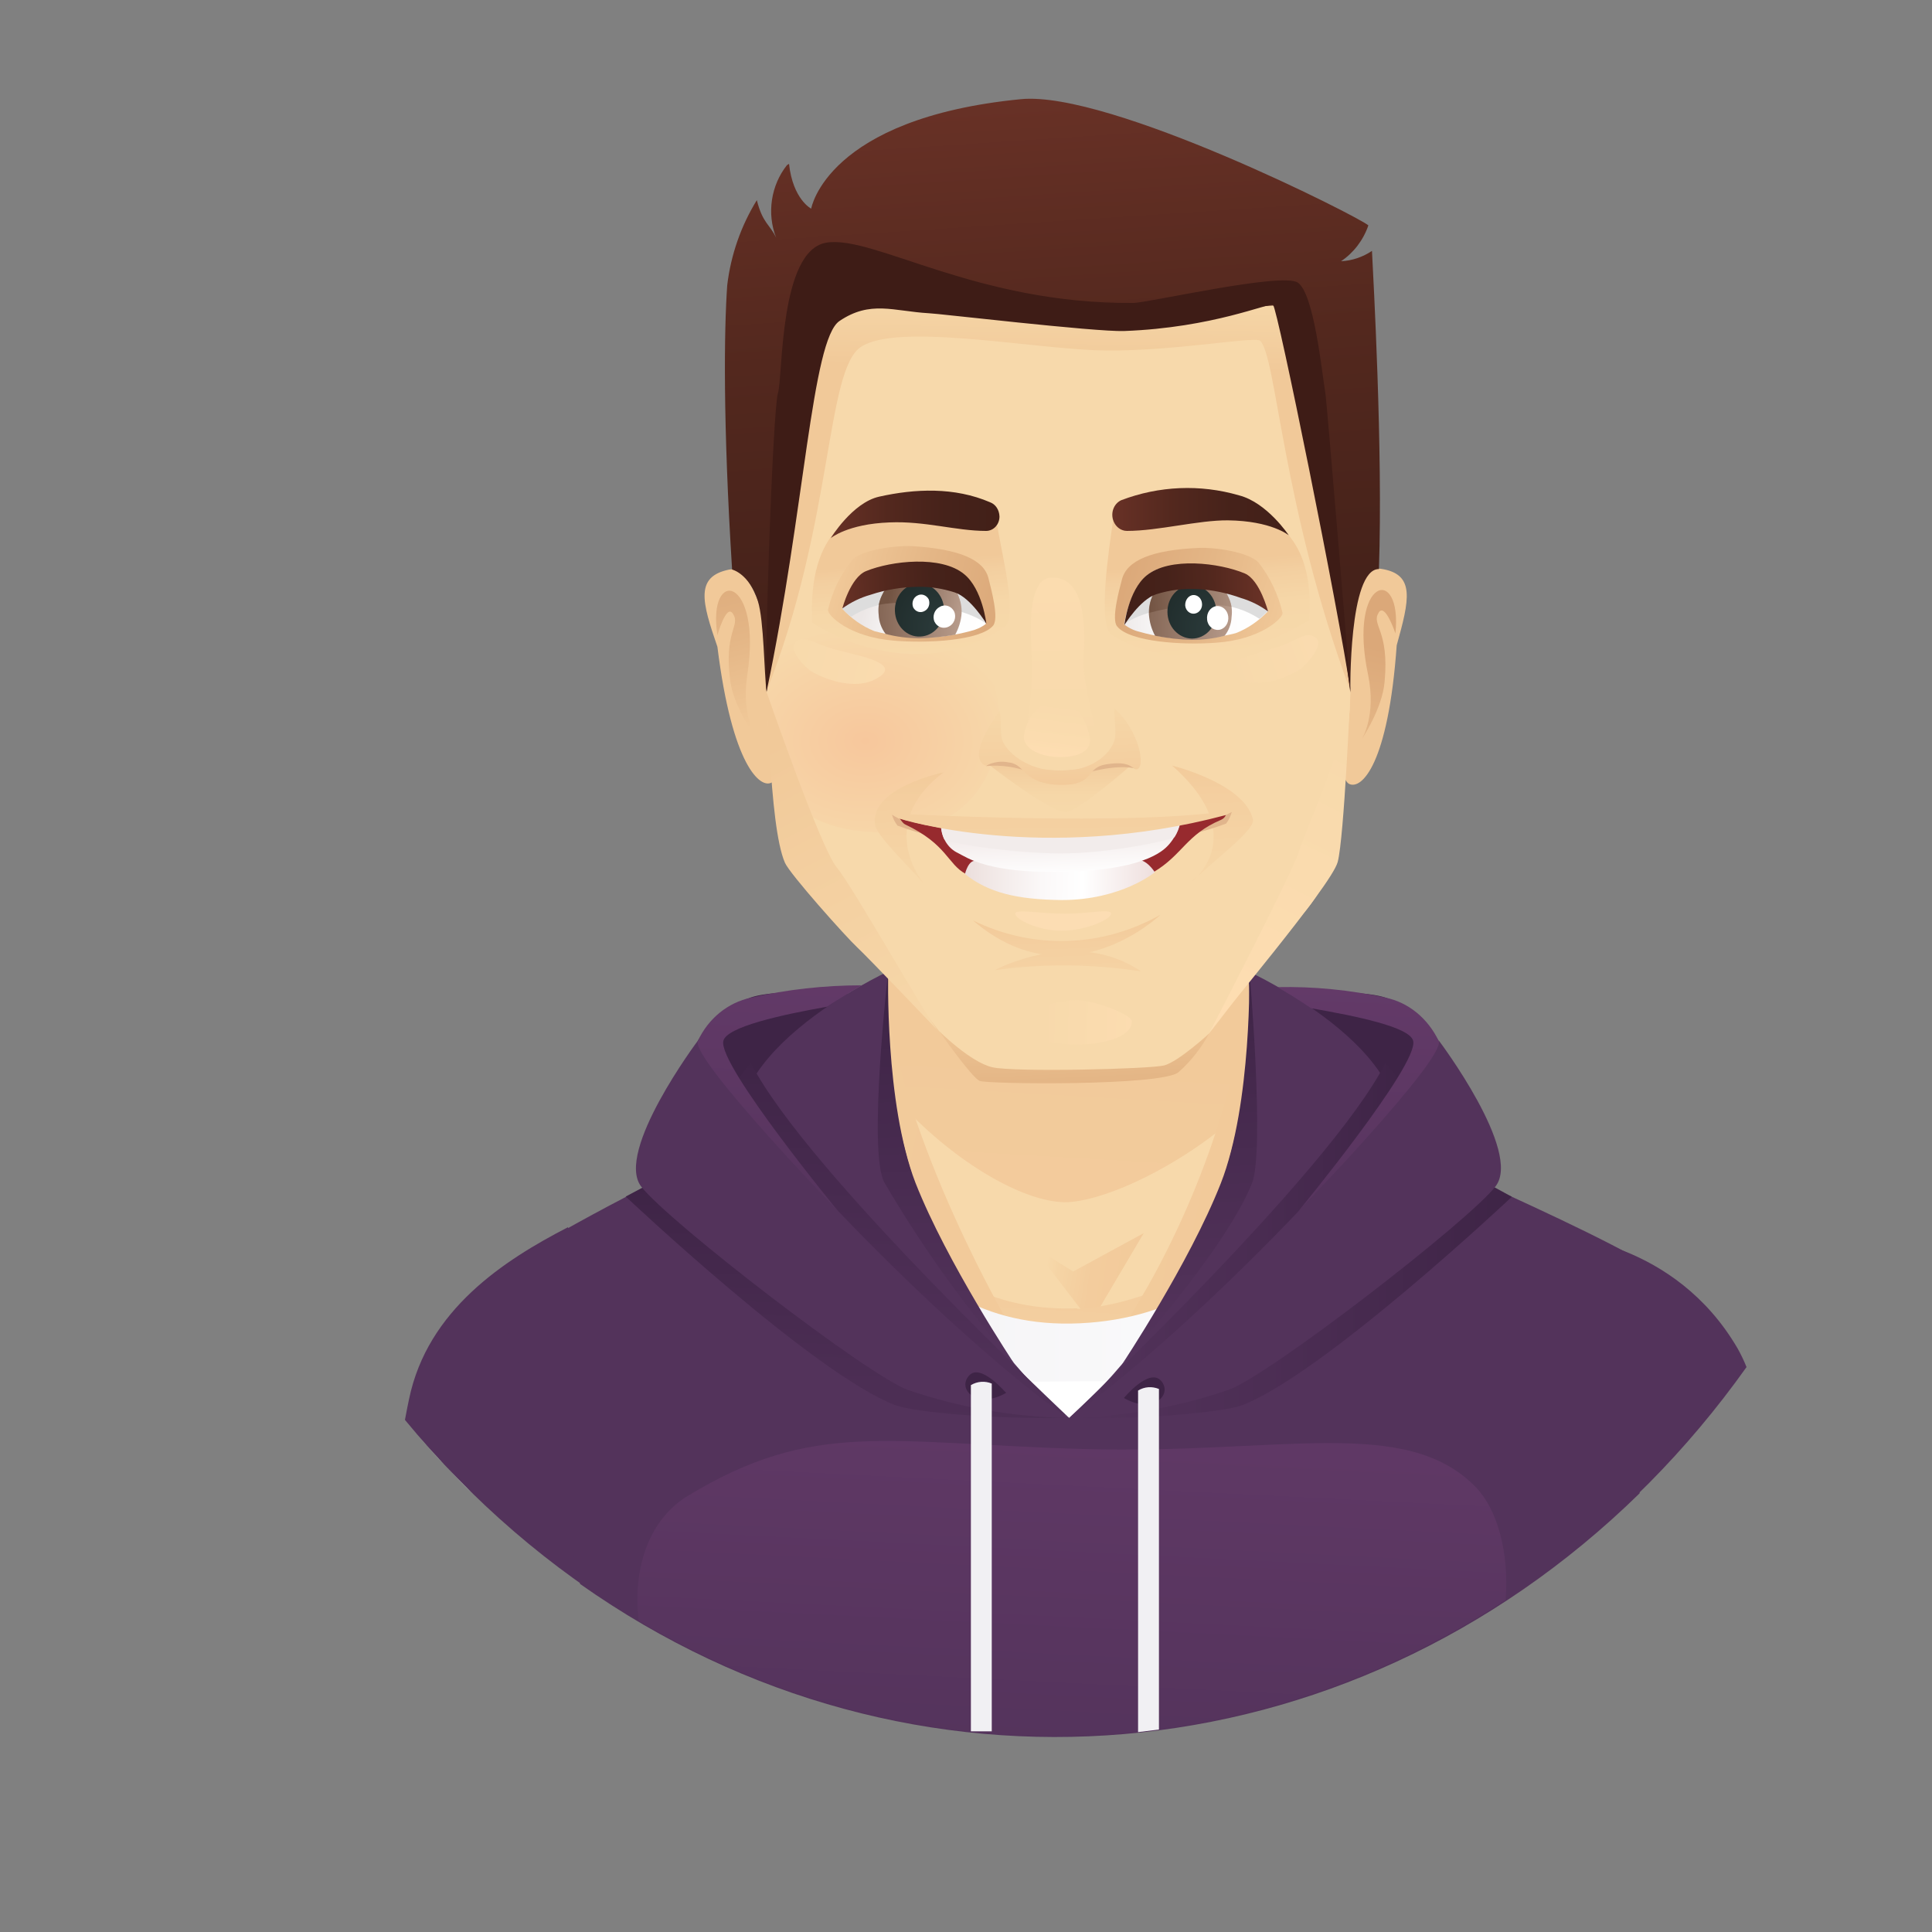 <?xml version="1.0" encoding="utf-8"?>
<!-- Generator: Adobe Illustrator 19.0.0, SVG Export Plug-In . SVG Version: 6.00 Build 0)  -->
<svg version="1.1" xmlns="http://www.w3.org/2000/svg" xmlns:xlink="http://www.w3.org/1999/xlink" x="0px" y="0px"
	 viewBox="0 0 75 75" style="enable-background:new 0 0 75 75;" xml:space="preserve">
<rect x="0" y="0" width="75" height="75" fill="#808080" stroke="none"/>
<style type="text/css">
	.st0{fill:#3E2446;}
	.st1{fill:#53335B;}
	.st2{fill:#F7D9AB;}
	.st3{fill:url(#XMLID_233_);}
	.st4{fill:url(#XMLID_234_);}
	.st5{fill:url(#XMLID_235_);}
	.st6{fill:url(#XMLID_236_);}
	.st7{fill:url(#XMLID_237_);}
	.st8{fill:url(#XMLID_238_);}
	.st9{fill:#FFFFFF;}
	.st10{fill:url(#XMLID_239_);}
	.st11{fill:url(#XMLID_240_);}
	.st12{fill:url(#XMLID_241_);}
	.st13{fill:url(#XMLID_242_);}
	.st14{fill:url(#XMLID_243_);}
	.st15{fill:url(#XMLID_244_);}
	.st16{fill:url(#XMLID_245_);}
	.st17{fill:url(#XMLID_246_);}
	.st18{fill:#F1F0F3;}
	.st19{fill:#F1C999;}
	.st20{fill:url(#XMLID_247_);}
	.st21{fill:url(#XMLID_248_);}
	.st22{fill:url(#XMLID_249_);}
	.st23{fill:url(#XMLID_250_);}
	.st24{fill:url(#XMLID_251_);}
	.st25{fill:url(#XMLID_252_);}
	.st26{fill:url(#XMLID_253_);}
	.st27{fill:url(#XMLID_254_);}
	.st28{fill:url(#XMLID_255_);}
	.st29{fill:url(#XMLID_256_);}
	.st30{fill:url(#XMLID_257_);}
	.st31{fill:url(#XMLID_258_);}
	.st32{fill:url(#XMLID_259_);}
	.st33{fill:url(#XMLID_260_);}
	.st34{fill:url(#XMLID_261_);}
	.st35{fill:#DDDDDD;}
	.st36{fill:url(#XMLID_262_);}
	.st37{fill:url(#XMLID_263_);}
	.st38{fill:url(#XMLID_264_);}
	.st39{fill:url(#XMLID_265_);}
	.st40{fill:url(#XMLID_266_);}
	.st41{fill:url(#XMLID_267_);}
	.st42{fill:url(#XMLID_268_);}
	.st43{fill:url(#XMLID_269_);}
	.st44{fill:url(#XMLID_270_);}
	.st45{fill:url(#XMLID_271_);}
	.st46{fill:url(#XMLID_272_);}
	.st47{fill:url(#XMLID_273_);}
	.st48{fill:url(#XMLID_274_);}
	.st49{fill:#3E1C16;}
	.st50{fill:url(#XMLID_275_);}
	.st51{fill:url(#XMLID_276_);}
	.st52{fill:#E1B58C;}
	.st53{fill:url(#XMLID_277_);}
	.st54{fill:url(#XMLID_278_);}
	.st55{fill:#972A2E;}
	.st56{fill:#FCDDB3;}
	.st57{fill:url(#XMLID_279_);}
	.st58{fill:url(#XMLID_280_);}
	.st59{fill:url(#XMLID_281_);}
	.st60{fill:#F2ECEB;}
	.st61{fill:url(#XMLID_282_);}
	.st62{fill:url(#XMLID_283_);}
	.st63{fill:url(#XMLID_284_);}
	.st64{fill:url(#XMLID_285_);}
	.st65{fill:url(#XMLID_286_);}
	.st66{fill:#DADDE4;}
	.st67{fill:url(#XMLID_287_);}
	.st68{fill:url(#XMLID_288_);}
	.st69{fill:url(#XMLID_289_);}
	.st70{fill:url(#XMLID_290_);}
	.st71{fill:url(#XMLID_291_);}
	.st72{fill:url(#XMLID_292_);}
	.st73{fill:url(#XMLID_293_);}
</style>
<g id="Layer_1">
</g>
<g id="Layer_2">
	<g id="XMLID_232_">
		<path id="XMLID_230_" class="st0" d="M29.15,38.72c-0.84,0.3-1.56,0.89-2.06,1.68l2.06,3.98l5.61-4L34.4,38.7
			C34.4,38.7,30.49,38.27,29.15,38.72z"/>
		<path id="XMLID_229_" class="st0" d="M53.79,38.73c-1.34-0.45-5.27,0-5.27,0l-0.35,1.68l5.62,4l2.06-4
			C55.34,39.62,54.62,39.03,53.79,38.73z"/>
		<path id="XMLID_228_" class="st1" d="M67.8,53.07c-0.1-0.25-0.22-0.5-0.35-0.73c-2.44-4.18-6.89-4.38-6.89-4.38l-0.94,13.36
			C62.75,59.08,65.51,56.29,67.8,53.07z"/>
		<path id="XMLID_227_" class="st1" d="M22.05,47.64c-2.48,1.28-5.45,3.2-6.17,6.67c-0.04,0.2-0.1,0.47-0.16,0.81
			c2.59,3.14,5.65,5.78,9.05,7.8v-0.07L22.05,47.64z"/>
		<path id="XMLID_226_" class="st2" d="M34.5,42.84c-0.76,1.15-4.69,2.39-4.69,2.39s6.22,7.17,12.74,7.27
			c6.52,0.1,10.24-8.11,10.24-8.11l-4.14-2.12C44.43,46.45,34.5,42.84,34.5,42.84z"/>
		<path id="XMLID_225_" class="st1" d="M63.64,57.94c0.35-4.31,0.67-8.6,0.67-8.6c-1.67-1.32-12.77-6.04-12.77-6.04
			s-1.77,7.8-9.67,8.28s-10.26-8.49-10.26-8.49c-3.61,1.46-7.13,3.18-10.54,5.14c-0.63,0.36-1.25,0.89-1.88,1.28
			c-0.28,0.17,1.95,5.86,3.33,11.98c12.86,9.08,29.74,7.63,41.13-3.52V57.94z"/>
		
			<linearGradient id="XMLID_233_" gradientUnits="userSpaceOnUse" x1="44.351" y1="34.255" x2="40.602" y2="34.792" gradientTransform="matrix(1 0 0 -1 0 84)">
			<stop  offset="0" style="stop-color:#F2CA9A"/>
			<stop  offset="0.53" style="stop-color:#F3CC9D"/>
			<stop  offset="0.87" style="stop-color:#F5D4A5"/>
			<stop  offset="1" style="stop-color:#F7D9AB"/>
		</linearGradient>
		<polygon id="XMLID_224_" class="st3" points="40.07,48.37 42.35,51.34 44.4,47.87 41.66,49.36 		"/>
		
			<linearGradient id="XMLID_234_" gradientUnits="userSpaceOnUse" x1="173.825" y1="4.602" x2="172.779" y2="-13.459" gradientTransform="matrix(1 0 0 -1 -131.41 44.79)">
			<stop  offset="0" style="stop-color:#F2CA9A"/>
			<stop  offset="0.53" style="stop-color:#F3CC9D"/>
			<stop  offset="0.87" style="stop-color:#F5D4A5"/>
			<stop  offset="1" style="stop-color:#F7D9AB"/>
		</linearGradient>
		<path id="XMLID_320_" class="st4" d="M48.66,39.27c-0.1-1.92-0.22-4.05-0.26-4.39c0,0-5.09,3.99-14,0.63c0,0,0,3.19,0.04,5.85
			c-0.03,0.6-0.07,0.88-0.11,1.23c-0.1,0.73-2.69,1.83-2.69,1.83s1.06,7.48,9.76,8.11s11.33-8.33,11.33-8.33s-3.11-1.44-3.49-1.76
			C49.02,42.26,48.8,40.72,48.66,39.27z M41.82,50.79c-6.44,0.23-8.09-5.45-8.09-5.45c0.37-0.3,0.75-0.58,1.15-0.83
			c0.26-0.14,0.42-0.66,0.52-1.21c2.19,2.19,4.73,3.5,6.18,3.36c1.61-0.16,4.09-1.42,5.92-2.91l2.22,1.86
			c-1.86,4.22-6.46,5.15-7.9,5.2V50.79z"/>
		
			<linearGradient id="XMLID_235_" gradientUnits="userSpaceOnUse" x1="172.649" y1="-24.358" x2="174.174" y2="6.211" gradientTransform="matrix(1 0 0 -1 -131.41 44.79)">
			<stop  offset="0" style="stop-color:#53335B"/>
			<stop  offset="1" style="stop-color:#6F3F72"/>
		</linearGradient>
		<path id="XMLID_221_" class="st5" d="M57.3,57.74c-2.74-2.82-7.63-1.27-15.25-1.49c-7.63-0.22-10.46-1.15-15.35,1.82
			c-1.47,0.89-2.15,2.74-1.91,4.85c10.56,6.23,23.37,5.92,33.66-0.81C58.59,60.22,58.11,58.59,57.3,57.74z"/>
		
			<linearGradient id="XMLID_236_" gradientUnits="userSpaceOnUse" x1="163.609" y1="3.017" x2="179.746" y2="-0.485" gradientTransform="matrix(1 0 0 -1 -131.41 44.79)">
			<stop  offset="0" style="stop-color:#F7D9AB"/>
			<stop  offset="0.13" style="stop-color:#F5D4A5"/>
			<stop  offset="0.47" style="stop-color:#F3CC9D"/>
			<stop  offset="1" style="stop-color:#F2CA9A"/>
		</linearGradient>
		<path id="XMLID_220_" class="st6" d="M43.63,51.45l1.42-0.36c0,0,3.13-5.24,3.47-5.73c0.34-0.49,0-7.26,0-7.26
			C47.6,45.77,43.63,51.45,43.63,51.45z"/>
		
			<linearGradient id="XMLID_237_" gradientUnits="userSpaceOnUse" x1="137.178" y1="6.522" x2="171.365" y2="-0.9" gradientTransform="matrix(1 0 0 -1 -131.41 44.79)">
			<stop  offset="0" style="stop-color:#F7D9AB"/>
			<stop  offset="0.13" style="stop-color:#F5D4A5"/>
			<stop  offset="0.47" style="stop-color:#F3CC9D"/>
			<stop  offset="1" style="stop-color:#F2CA9A"/>
		</linearGradient>
		<path id="XMLID_219_" class="st7" d="M34.36,45.81c0.35,0.49,3.11,5.23,3.11,5.23l1.73,0.42c0,0-4.16-7.07-4.83-12.91
			C34.36,38.55,34.02,45.32,34.36,45.81z"/>
		
			<linearGradient id="XMLID_238_" gradientUnits="userSpaceOnUse" x1="161.514" y1="-4.076" x2="185.196" y2="-4.076" gradientTransform="matrix(1 0 0 -1 -131.41 44.79)">
			<stop  offset="0" style="stop-color:#F1F0F3"/>
			<stop  offset="1" style="stop-color:#FFFFFF"/>
		</linearGradient>
		<path id="XMLID_218_" class="st8" d="M41.92,51.37c-7.66,0.36-9.3-7.45-9.3-7.45l-2.52,0.93c0,0,1.53,8.7,10.91,9.32
			s12.78-9.65,12.78-9.65l-2.46-0.99C51.33,43.53,49.67,51.01,41.92,51.37z"/>
		<polygon id="XMLID_217_" class="st9" points="41.51,55.04 45.44,53.6 39.2,53.64 		"/>
		<path id="XMLID_216_" class="st1" d="M48.46,37.71c0.44,6.66-2.16,13.14-6.95,17.33c0,0,10.29-6.03,12.38-9.96
			C55.99,41.15,48.46,37.71,48.46,37.71z"/>
		
			<linearGradient id="XMLID_239_" gradientUnits="userSpaceOnUse" x1="172.918" y1="-5.707" x2="190.097" y2="-5.707" gradientTransform="matrix(1 0 0 -1 -131.41 44.79)">
			<stop  offset="0" style="stop-color:#53335B"/>
			<stop  offset="0.51" style="stop-color:#4B2D53"/>
			<stop  offset="1" style="stop-color:#3E2446"/>
		</linearGradient>
		<path id="XMLID_215_" class="st10" d="M41.51,55.04c2.8,0.08,5.96-0.22,6.68-0.48c3.15-1.18,10.5-8.1,10.5-8.1l-0.93-0.51
			L41.51,55.04z"/>
		
			<linearGradient id="XMLID_240_" gradientUnits="userSpaceOnUse" x1="172.918" y1="-3.366" x2="185.948" y2="-3.366" gradientTransform="matrix(1 0 0 -1 -131.41 44.79)">
			<stop  offset="0" style="stop-color:#53335B"/>
			<stop  offset="0.51" style="stop-color:#4B2D53"/>
			<stop  offset="1" style="stop-color:#3E2446"/>
		</linearGradient>
		<path id="XMLID_214_" class="st11" d="M41.51,55.04c4.02-2.3,13.29-12.25,13.02-12.75c-0.21-0.37-0.46-0.71-0.75-1.02
			C51.59,45.56,41.51,55.04,41.51,55.04z"/>
		<path id="XMLID_213_" class="st1" d="M41.51,55.04c2.1-0.04,4.18-0.4,6.19-1.09c1.57-0.56,9.32-6.55,10.36-7.9
			c1.04-1.35-2.2-5.65-2.2-5.65C53.3,44.52,45.73,52.08,41.51,55.04z"/>
		
			<linearGradient id="XMLID_241_" gradientUnits="userSpaceOnUse" x1="183.778" y1="-5.21" x2="184.454" y2="15.228" gradientTransform="matrix(1 0 0 -1 -131.41 44.79)">
			<stop  offset="0" style="stop-color:#53335B"/>
			<stop  offset="1" style="stop-color:#6F3F72"/>
		</linearGradient>
		<path id="XMLID_212_" class="st12" d="M53.79,38.73c-1.38-0.3-2.79-0.44-4.2-0.41c0.32,0.18,0.77,0.46,1.31,0.82
			c1.77,0.31,3.84,0.73,3.96,1.27c0.22,0.93-4.49,6.65-4.49,6.65s5.75-5.96,5.48-6.65C55.43,39.53,54.67,38.91,53.79,38.73z"/>
		
			<linearGradient id="XMLID_242_" gradientUnits="userSpaceOnUse" x1="176.961" y1="7.266" x2="177.865" y2="-7.091" gradientTransform="matrix(1 0 0 -1 -131.41 44.79)">
			<stop  offset="0" style="stop-color:#3E2446"/>
			<stop  offset="1" style="stop-color:#53335B"/>
		</linearGradient>
		<path id="XMLID_211_" class="st13" d="M47.39,45.94c-1.22,3.1-3.83,7.02-3.83,7.02s3.97-4.37,5.04-7.02
			c0.51-1.27-0.1-8.29-0.1-8.29S48.61,42.84,47.39,45.94z"/>
		<path id="XMLID_210_" class="st1" d="M34.48,37.71c0,0-7.5,3.46-5.42,7.37s12.38,9.95,12.38,9.95
			C36.65,50.85,34.05,44.37,34.48,37.71z"/>
		
			<linearGradient id="XMLID_243_" gradientUnits="userSpaceOnUse" x1="164.344" y1="-1.32" x2="164.121" y2="-15.307" gradientTransform="matrix(1 0 0 -1 -131.41 44.79)">
			<stop  offset="0" style="stop-color:#3E2446"/>
			<stop  offset="0.49" style="stop-color:#4B2D53"/>
			<stop  offset="1" style="stop-color:#53335B"/>
		</linearGradient>
		<path id="XMLID_209_" class="st14" d="M24.29,46.45c0,0,7.32,6.91,10.47,8.1c0.71,0.27,3.89,0.56,6.68,0.48l-16.21-9.08
			L24.29,46.45z"/>
		
			<linearGradient id="XMLID_244_" gradientUnits="userSpaceOnUse" x1="166.524" y1="4.123" x2="166.196" y2="-12.128" gradientTransform="matrix(1 0 0 -1 -131.41 44.79)">
			<stop  offset="0" style="stop-color:#3E2446"/>
			<stop  offset="0.49" style="stop-color:#4B2D53"/>
			<stop  offset="1" style="stop-color:#53335B"/>
		</linearGradient>
		<path id="XMLID_208_" class="st15" d="M29.15,41.27c-0.28,0.31-0.53,0.65-0.74,1.02c-0.27,0.5,9.08,10.46,13.09,12.75
			C41.51,55.04,31.35,45.56,29.15,41.27z"/>
		<path id="XMLID_207_" class="st1" d="M27.09,40.4c0,0-3.23,4.31-2.2,5.66c1.04,1.35,8.79,7.33,10.36,7.9
			c2,0.68,4.09,1.05,6.19,1.08C37.21,52.06,29.64,44.51,27.09,40.4z"/>
		
			<linearGradient id="XMLID_245_" gradientUnits="userSpaceOnUse" x1="161.35" y1="-4.416" x2="162.025" y2="16.016" gradientTransform="matrix(1 0 0 -1 -131.41 44.79)">
			<stop  offset="0" style="stop-color:#53335B"/>
			<stop  offset="1" style="stop-color:#6F3F72"/>
		</linearGradient>
		<path id="XMLID_206_" class="st16" d="M32.11,39.08c0.27-0.18,1.08-0.68,1.34-0.83c-1.45,0-2.89,0.16-4.3,0.48
			c-0.89,0.19-1.65,0.8-2.06,1.68c-0.27,0.69,5.48,6.65,5.48,6.65s-4.71-5.72-4.49-6.65C28.2,39.86,30.36,39.39,32.11,39.08z"/>
		
			<linearGradient id="XMLID_246_" gradientUnits="userSpaceOnUse" x1="167.491" y1="6.539" x2="168.392" y2="-7.727" gradientTransform="matrix(1 0 0 -1 -131.41 44.79)">
			<stop  offset="0" style="stop-color:#3E2446"/>
			<stop  offset="1" style="stop-color:#53335B"/>
		</linearGradient>
		<path id="XMLID_205_" class="st17" d="M34.48,37.71c0,0-0.81,7.06-0.14,8.21c1.47,2.51,3.16,4.86,5.04,7.03
			c0,0-2.62-3.93-3.84-7.03C34.34,42.82,34.48,37.71,34.48,37.71z"/>
		<path id="XMLID_204_" class="st0" d="M43.63,54.27c1.13,0.65,1.9-0.13,1.45-0.66C44.62,53.07,43.63,54.27,43.63,54.27z"/>
		<path id="XMLID_203_" class="st0" d="M37.61,53.41c-0.46,0.53,0.32,1.31,1.45,0.66C39.05,54.08,38.06,52.88,37.61,53.41z"/>
		<path id="XMLID_202_" class="st18" d="M44.18,53.98v13.26l0.81-0.1V53.92C44.72,53.81,44.43,53.83,44.18,53.98z"/>
		<path id="XMLID_201_" class="st18" d="M37.69,53.77v13.44h0.81v-13.5C38.24,53.6,37.94,53.62,37.69,53.77z"/>
		<path id="XMLID_200_" class="st19" d="M28.31,22.11c-1.34,0.27-1.06,1.26-0.46,3c0.57,4.61,1.67,5.54,2.12,5.26
			C30.83,29.86,29.93,21.79,28.31,22.11z"/>
		
			<linearGradient id="XMLID_247_" gradientUnits="userSpaceOnUse" x1="202.2" y1="-519.433" x2="204.501" y2="-525.015" gradientTransform="matrix(0.98 0.18 0.14 -1.13 -97.61 -601.85)">
			<stop  offset="0" style="stop-color:#DBA879"/>
			<stop  offset="0.49" style="stop-color:#E4B686"/>
			<stop  offset="1" style="stop-color:#F1C999"/>
		</linearGradient>
		<path id="XMLID_199_" class="st20" d="M29.39,28.69c0,0-0.63-0.86-0.38-2.49c0.59-3.84-1.57-4.22-1.16-1.54
			c0,0,0.34-1.23,0.6-0.84c0.32,0.48-0.38,0.69-0.09,2.69C28.53,27.55,29.39,28.69,29.39,28.69z"/>
		<path id="XMLID_198_" class="st19" d="M53.6,22.08c1.36,0.2,1.11,1.21,0.62,2.97c-0.33,4.64-1.37,5.62-1.85,5.38
			C51.49,29.94,51.96,21.83,53.6,22.08z"/>
		
			<linearGradient id="XMLID_248_" gradientUnits="userSpaceOnUse" x1="-395.031" y1="-624.149" x2="-392.726" y2="-629.741" gradientTransform="matrix(-0.97 0.23 -0.21 -1.13 -460.81 -589.31)">
			<stop  offset="0" style="stop-color:#DBA879"/>
			<stop  offset="0.49" style="stop-color:#E4B686"/>
			<stop  offset="1" style="stop-color:#F1C999"/>
		</linearGradient>
		<path id="XMLID_197_" class="st21" d="M52.86,28.7c0,0,0.58-0.89,0.25-2.5c-0.8-3.79,1.34-4.29,1.06-1.61c0,0-0.4-1.21-0.65-0.81
			c-0.3,0.49,0.42,0.66,0.23,2.69C53.66,27.52,52.86,28.7,52.86,28.7z"/>
		<path id="XMLID_196_" class="st2" d="M52.54,21.85c0.4-10.87-3.13-11.28-4.01-12.39c-1.77-2.25-4.12-4.29-8.9-4.17
			c0,0-6.23,0.24-7.78,3.94c-1.67,3.96-2.31,9.38-2.19,14.49c0.15,6.19,0.45,7.84,0.94,9.14c0.36,0.96,0.96,1.79,1.73,2.41
			c1.77,1.54,3.92,4.55,5.33,6.29c0.49,0.6,7.27,0.4,8.08-0.2c1.3-0.98,2.89-3.78,4.84-5.89c0.86-0.93,1.42-2.45,1.42-3.21
			c0-0.87,0.39-4.22,0.4-4.86C52.49,23.9,52.43,24.87,52.54,21.85z"/>
		
			<radialGradient id="XMLID_249_" cx="414.241" cy="94.032" r="5.686" gradientTransform="matrix(1 0 0 -1.085 -131.41 42.269)" gradientUnits="userSpaceOnUse">
			<stop  offset="0" style="stop-color:#F7C79C"/>
			<stop  offset="1" style="stop-color:#F7D9AB"/>
		</radialGradient>
		<path id="XMLID_195_" class="st22" d="M47.68,32.13c1.97,0.15,4.26,0.36,4.67-4.07c0.24-2.53-0.11-4.34-1.08-4.54
			c-2.07-0.42-5.03,0.56-6.27,1.26C42.4,26.26,44.19,31.87,47.68,32.13z"/>
		
			<linearGradient id="XMLID_250_" gradientUnits="userSpaceOnUse" x1="177.727" y1="4.983" x2="171.761" y2="5.142" gradientTransform="matrix(1 0 0 -1 -131.41 44.79)">
			<stop  offset="0" style="stop-color:#FFDEB3"/>
			<stop  offset="1" style="stop-color:#F7D9AB"/>
		</linearGradient>
		<path id="XMLID_194_" class="st23" d="M41.77,38.82c-0.68,0-2.4,0.51-2.35,0.77c0.15,0.82,1.74,0.96,2.42,0.96
			c0.68,0,2.07-0.19,2.1-0.89C43.96,39.39,42.46,38.82,41.77,38.82z"/>
		
			<radialGradient id="XMLID_251_" cx="207.064" cy="401.694" r="5.944" gradientTransform="matrix(1 -0.065 -0.09 -0.749 -137.32 343.092)" gradientUnits="userSpaceOnUse">
			<stop  offset="0" style="stop-color:#F7C79C"/>
			<stop  offset="1" style="stop-color:#F7D9AB"/>
		</radialGradient>
		<path id="XMLID_193_" class="st24" d="M36.78,24.57c-0.56-0.22-4.85-1.28-6.13-0.88c-0.73,0.23-0.99,2.13-0.86,3.82
			c0.02,0.85,0.11,1.69,0.28,2.52c0.82,2.5,4.47,2.6,6.29,1.9C39.45,30.73,39.63,25.7,36.78,24.57z"/>
		
			<linearGradient id="XMLID_252_" gradientUnits="userSpaceOnUse" x1="182.564" y1="19.61" x2="179.12" y2="18.425" gradientTransform="matrix(1 0 0 -1 -131.41 44.79)">
			<stop  offset="0" style="stop-color:#FADBAF"/>
			<stop  offset="1" style="stop-color:#F7D9AB"/>
		</linearGradient>
		<path id="XMLID_192_" class="st25" d="M51.04,24.73c-0.35-0.22-0.62,0.1-1.36,0.36c-0.74,0.26-2.7,0.66-1.77,1.21
			c1.03,0.61,2.48-0.23,2.64-0.38C50.71,25.77,51.48,25,51.04,24.73z"/>
		
			<linearGradient id="XMLID_253_" gradientUnits="userSpaceOnUse" x1="165.937" y1="18.508" x2="160.849" y2="19.749" gradientTransform="matrix(1 0 0 -1 -131.41 44.79)">
			<stop  offset="0" style="stop-color:#FADBAF"/>
			<stop  offset="1" style="stop-color:#F7D9AB"/>
		</linearGradient>
		<path id="XMLID_191_" class="st26" d="M32.3,25.18c-0.75-0.22-1.03-0.52-1.37-0.28c-0.42,0.29,0.35,1.02,0.55,1.15
			c0.19,0.13,1.66,0.9,2.65,0.23C35.03,25.7,33.03,25.4,32.3,25.18z"/>
		
			<linearGradient id="XMLID_254_" gradientUnits="userSpaceOnUse" x1="173.303" y1="0.212" x2="173.056" y2="5.7" gradientTransform="matrix(1 0 0 -1 -131.41 44.79)">
			<stop  offset="0" style="stop-color:#DBA879"/>
			<stop  offset="0.49" style="stop-color:#E4B686"/>
			<stop  offset="1" style="stop-color:#F1C999"/>
		</linearGradient>
		<path id="XMLID_190_" class="st27" d="M38.52,41.43c-0.86-0.2-2.07-1.41-2.07-1.41s1.27,1.81,1.58,1.94s7.03,0.2,7.71-0.33
			c0.48-0.42,0.88-0.93,1.2-1.51c0,0-1.2,1.1-1.75,1.24S39.39,41.63,38.52,41.43z"/>
		
			<linearGradient id="XMLID_255_" gradientUnits="userSpaceOnUse" x1="167.552" y1="3.084" x2="160.93" y2="15.761" gradientTransform="matrix(1 0 0 -1 -131.41 44.79)">
			<stop  offset="0" style="stop-color:#F7D9AB"/>
			<stop  offset="1" style="stop-color:#F1C999"/>
		</linearGradient>
		<path id="XMLID_189_" class="st28" d="M32.48,33.67c-0.62-0.73-2.72-6.8-2.72-6.8c-0.02,0.63,0.07,1.59,0.12,2.4
			c0.11,1.79,0.27,3.48,0.59,4.22c0.19,0.44,2.37,2.88,2.8,3.28s3.15,3.25,3.15,3.25C36.06,39.66,33.1,34.4,32.48,33.67z"/>
		
			<linearGradient id="XMLID_256_" gradientUnits="userSpaceOnUse" x1="178.083" y1="3.294" x2="184.167" y2="15.807" gradientTransform="matrix(1 0 0 -1 -131.41 44.79)">
			<stop  offset="0" style="stop-color:#FFDEB3"/>
			<stop  offset="1" style="stop-color:#F7D9AB"/>
		</linearGradient>
		<path id="XMLID_188_" class="st29" d="M46.93,40.13c0.25-0.47,4.75-5.73,5-6.67s0.49-6.59,0.49-6.59c-0.22,2.16-1.82,5.53-2,6.2
			C50.24,33.74,46.93,40.13,46.93,40.13z"/>
		
			<linearGradient id="XMLID_257_" gradientUnits="userSpaceOnUse" x1="178.462" y1="19.154" x2="178.136" y2="22.983" gradientTransform="matrix(1 0 0 -1 -131.41 44.79)">
			<stop  offset="0" style="stop-color:#F7D9AB"/>
			<stop  offset="0.52" style="stop-color:#F6D7A8"/>
			<stop  offset="0.85" style="stop-color:#F3CFA0"/>
			<stop  offset="1" style="stop-color:#F1C999"/>
		</linearGradient>
		<path id="XMLID_187_" class="st30" d="M43.21,20.21c-0.15,1.01-0.62,4.09-0.05,4.44c3.57,2.17,7.66-0.58,7.66-0.58
			C51.33,17.23,43.21,20.21,43.21,20.21z"/>
		
			<linearGradient id="XMLID_258_" gradientUnits="userSpaceOnUse" x1="166.929" y1="19.183" x2="166.607" y2="22.978" gradientTransform="matrix(1 0 0 -1 -131.41 44.79)">
			<stop  offset="0" style="stop-color:#F7D9AB"/>
			<stop  offset="0.52" style="stop-color:#F6D7A8"/>
			<stop  offset="0.85" style="stop-color:#F3CFA0"/>
			<stop  offset="1" style="stop-color:#F1C999"/>
		</linearGradient>
		<path id="XMLID_186_" class="st31" d="M31.53,24.17c0,0,3.79,2.62,7.45,0.19c0.56-0.38-0.11-2.92-0.26-3.93
			C38.72,20.43,31.17,16.96,31.53,24.17z"/>
		
			<linearGradient id="XMLID_259_" gradientUnits="userSpaceOnUse" x1="172.63" y1="35.248" x2="172.553" y2="30.52" gradientTransform="matrix(1 0 0 -1 -131.41 44.79)">
			<stop  offset="0" style="stop-color:#F7D9AB"/>
			<stop  offset="0.48" style="stop-color:#F5D5A6"/>
			<stop  offset="1" style="stop-color:#F1C999"/>
		</linearGradient>
		<path id="XMLID_185_" class="st32" d="M49,10.7c-0.26-0.08-0.55-0.15-0.86-0.23c-2.3-0.54-5.91-2.38-9.2-2.37
			c-1.79,0.03-3.58,0.31-5.31,0.83c-0.56,0.14-1.1,0.38-1.6,0.71c-1.25,0.92-1.97,2.66-2.39,6.81c-0.13,1.34,0.11,10.3,0.11,10.4
			c2.62-6.57,2.29-12.49,3.68-13.39c1.39-0.9,6.2,0,8.97,0.13c2.77,0.13,6.31-0.56,6.52-0.36c0.64,0.63,0.84,6.4,3.49,13.56
			c0,0-0.04-10.03-0.24-12.37C51.92,11.35,51.18,11.35,49,10.7z"/>
		
			<linearGradient id="XMLID_260_" gradientUnits="userSpaceOnUse" x1="174.909" y1="22.431" x2="181.338" y2="20.622" gradientTransform="matrix(1 0 0 -1 -131.41 44.79)">
			<stop  offset="0" style="stop-color:#DBA879"/>
			<stop  offset="0.49" style="stop-color:#E4B686"/>
			<stop  offset="1" style="stop-color:#F1C999"/>
		</linearGradient>
		<path id="XMLID_184_" class="st33" d="M46.54,21.27c-1.82,0.08-2.81,0.48-2.99,1.24c-0.1,0.38-0.42,1.54-0.18,1.81
			c0.49,0.6,2.54,0.73,3.84,0.63c1.73-0.12,2.58-0.94,2.58-1.15c-0.17-0.73-0.49-1.4-0.94-1.97C48.44,21.42,47.14,21.24,46.54,21.27
			z"/>
		
			<linearGradient id="XMLID_261_" gradientUnits="userSpaceOnUse" x1="180.829" y1="21.557" x2="174.56" y2="21.239" gradientTransform="matrix(1 0 0 -1 -131.41 44.79)">
			<stop  offset="0" style="stop-color:#FFFFFF"/>
			<stop  offset="0.46" style="stop-color:#FDFCFC"/>
			<stop  offset="0.76" style="stop-color:#F6F4F4"/>
			<stop  offset="1" style="stop-color:#ECE7E6"/>
		</linearGradient>
		<path id="XMLID_183_" class="st34" d="M45.26,22.03c-1.34,0.1-1.62,2.21-1.62,2.21c0.18,0.14,0.39,0.24,0.61,0.29
			c1.22,0.35,2.5,0.36,3.72,0.05c0.47-0.18,0.9-0.48,1.26-0.86C48.12,22.31,48.48,21.78,45.26,22.03z"/>
		<path id="XMLID_182_" class="st35" d="M47.65,22.24c-1.04,0.11-2.9-0.11-4.01,2c0,0,0.82-0.77,3.56-0.77
			c0.6,0.03,1.18,0.22,1.69,0.55c0.12-0.09,0.23-0.2,0.34-0.31C49.22,23.71,48.68,22.13,47.65,22.24z"/>
		
			<linearGradient id="XMLID_262_" gradientUnits="userSpaceOnUse" x1="179.366" y1="21.096" x2="174.642" y2="21.266" gradientTransform="matrix(1 0 0 -1 -131.41 44.79)">
			<stop  offset="0" style="stop-color:#B89C8C"/>
			<stop  offset="1" style="stop-color:#725342"/>
		</linearGradient>
		<path id="XMLID_181_" class="st36" d="M46.27,22.43c-0.88-0.05-1.71,0.41-1.67,1.41c0.02,0.3,0.1,0.58,0.24,0.84
			c0.47,0.09,0.94,0.15,1.42,0.16c0.43,0,0.86-0.05,1.28-0.16c0.16-0.2,0.26-0.46,0.27-0.73C47.93,22.99,47.16,22.49,46.27,22.43z"
			/>
		
			<linearGradient id="XMLID_263_" gradientUnits="userSpaceOnUse" x1="180.03" y1="21.956" x2="175.942" y2="21.612" gradientTransform="matrix(1 0 0 -1 -131.41 44.79)">
			<stop  offset="0" style="stop-color:#B89C8C"/>
			<stop  offset="1" style="stop-color:#725342"/>
		</linearGradient>
		<path id="XMLID_180_" class="st37" d="M46.59,22.37c-1.11,0-1.98,0.25-1.97,1.42c0,0,1.82-0.53,3.18-0.23
			C47.81,23.56,47.6,22.38,46.59,22.37z"/>
		
			<radialGradient id="XMLID_264_" cx="178.519" cy="16.482" r="2.802" gradientTransform="matrix(1 0 0 -1.085 -131.41 42.269)" gradientUnits="userSpaceOnUse">
			<stop  offset="0" style="stop-color:#2B3B3B"/>
			<stop  offset="1" style="stop-color:#1D2827"/>
		</radialGradient>
		<path id="XMLID_179_" class="st38" d="M46.27,22.72c-0.53,0-0.95,0.46-0.95,1.03c0,0.57,0.42,1.03,0.95,1.04
			c0.52,0,0.94-0.44,0.95-1C47.23,23.2,46.81,22.73,46.27,22.72C46.27,22.72,46.27,22.72,46.27,22.72z"/>
		
			<linearGradient id="XMLID_265_" gradientUnits="userSpaceOnUse" x1="174.949" y1="21.663" x2="180.375" y2="21.921" gradientTransform="matrix(1 0 0 -1 -131.41 44.79)">
			<stop  offset="0" style="stop-color:#422018"/>
			<stop  offset="0.32" style="stop-color:#46221A"/>
			<stop  offset="0.66" style="stop-color:#53281E"/>
			<stop  offset="1" style="stop-color:#683126"/>
		</linearGradient>
		<path id="XMLID_178_" class="st39" d="M48.32,22.26c-0.98-0.41-2.92-0.65-3.81,0.08c-0.71,0.58-0.86,1.92-0.86,1.92
			s0.61-0.99,1.23-1.19c0.53-0.17,1.08-0.23,1.62-0.2c0.57,0.03,1.14,0.15,1.69,0.35c0.37,0.11,0.73,0.29,1.04,0.52
			C49.22,23.74,48.92,22.52,48.32,22.26z"/>
		<path id="XMLID_177_" class="st9" d="M47.21,23.53c-0.23,0.04-0.38,0.27-0.35,0.52c0.02,0.25,0.23,0.43,0.46,0.4c0,0,0,0,0.01,0
			c0.23-0.04,0.38-0.27,0.35-0.52C47.65,23.68,47.45,23.5,47.21,23.53C47.22,23.53,47.21,23.53,47.21,23.53z"/>
		<path id="XMLID_176_" class="st9" d="M46.3,23.1c-0.18,0.03-0.3,0.21-0.29,0.41c0.02,0.2,0.19,0.34,0.37,0.31
			c0.18-0.03,0.31-0.21,0.28-0.41C46.64,23.22,46.48,23.08,46.3,23.1z"/>
		
			<linearGradient id="XMLID_266_" gradientUnits="userSpaceOnUse" x1="163.855" y1="22.549" x2="170.305" y2="20.733" gradientTransform="matrix(1 0 0 -1 -131.41 44.79)">
			<stop  offset="0" style="stop-color:#F1C999"/>
			<stop  offset="0.51" style="stop-color:#E4B686"/>
			<stop  offset="1" style="stop-color:#DBA879"/>
		</linearGradient>
		<path id="XMLID_175_" class="st40" d="M35.4,21.2c-0.6-0.03-1.9,0.13-2.3,0.52c-0.46,0.56-0.79,1.23-0.96,1.96
			c0,0.22,0.83,1.05,2.56,1.19c1.3,0.11,3.35,0,3.85-0.58c0.24-0.28-0.07-1.41-0.17-1.81C38.22,21.72,37.22,21.31,35.4,21.2z"/>
		
			<linearGradient id="XMLID_267_" gradientUnits="userSpaceOnUse" x1="169.715" y1="20.832" x2="165.135" y2="21.938" gradientTransform="matrix(1 0 0 -1 -131.41 44.79)">
			<stop  offset="0" style="stop-color:#FFFFFF"/>
			<stop  offset="0.46" style="stop-color:#FDFCFC"/>
			<stop  offset="0.76" style="stop-color:#F6F4F4"/>
			<stop  offset="1" style="stop-color:#ECE7E6"/>
		</linearGradient>
		<path id="XMLID_174_" class="st41" d="M36.67,21.98c-3.23-0.29-2.85,0.25-3.98,1.64c0.35,0.39,0.78,0.69,1.25,0.88
			c1.22,0.33,2.5,0.33,3.72,0c0.22-0.05,0.43-0.14,0.61-0.28C38.28,24.22,38.01,22.11,36.67,21.98z"/>
		<path id="XMLID_173_" class="st35" d="M34.29,22.16c-1.04-0.12-1.59,1.46-1.59,1.46c0.1,0.12,0.22,0.22,0.34,0.32
			c0.52-0.33,1.1-0.51,1.69-0.53c2.74,0.03,3.54,0.8,3.54,0.8C37.19,22.08,35.33,22.28,34.29,22.16z"/>
		
			<linearGradient id="XMLID_268_" gradientUnits="userSpaceOnUse" x1="168.732" y1="21.286" x2="164.319" y2="21.109" gradientTransform="matrix(1 0 0 -1 -131.41 44.79)">
			<stop  offset="0" style="stop-color:#B89C8C"/>
			<stop  offset="1" style="stop-color:#725342"/>
		</linearGradient>
		<path id="XMLID_172_" class="st42" d="M35.66,22.37c-0.88,0.04-1.66,0.53-1.55,1.5c0.01,0.27,0.11,0.53,0.27,0.74
			c0.42,0.11,0.85,0.16,1.28,0.17c0.47-0.01,0.95-0.06,1.42-0.14c0.14-0.26,0.23-0.54,0.25-0.84C37.36,22.8,36.54,22.32,35.66,22.37
			z"/>
		
			<linearGradient id="XMLID_269_" gradientUnits="userSpaceOnUse" x1="168.832" y1="21.448" x2="165.973" y2="21.976" gradientTransform="matrix(1 0 0 -1 -131.41 44.79)">
			<stop  offset="0" style="stop-color:#B89C8C"/>
			<stop  offset="1" style="stop-color:#725342"/>
		</linearGradient>
		<path id="XMLID_171_" class="st43" d="M35.35,22.3c-1.02,0-1.23,1.18-1.23,1.18c1.38-0.28,3.18,0.27,3.18,0.27
			C37.3,22.51,36.45,22.31,35.35,22.3z"/>
		
			<radialGradient id="XMLID_270_" cx="167.954" cy="16.528" r="2.799" gradientTransform="matrix(1 0 0 -1.085 -131.41 42.269)" gradientUnits="userSpaceOnUse">
			<stop  offset="0" style="stop-color:#2B3B3B"/>
			<stop  offset="1" style="stop-color:#1D2827"/>
		</radialGradient>
		<path id="XMLID_170_" class="st44" d="M35.66,22.65c-0.53,0.02-0.94,0.5-0.92,1.07c0.02,0.57,0.46,1.02,0.99,0.99
			c0.52-0.02,0.93-0.49,0.92-1.05C36.63,23.09,36.19,22.64,35.66,22.65z"/>
		<path id="XMLID_169_" class="st9" d="M36.48,23.56c-0.2,0.1-0.3,0.36-0.2,0.58c0,0,0,0,0,0c0.11,0.22,0.36,0.29,0.56,0.18
			c0.2-0.1,0.3-0.36,0.2-0.58c0,0,0,0,0,0C36.93,23.52,36.68,23.44,36.48,23.56z"/>
		<path id="XMLID_168_" class="st9" d="M35.61,23.12c-0.16,0.08-0.23,0.28-0.16,0.46c0,0,0,0,0,0c0.09,0.17,0.28,0.23,0.44,0.14
			c0.16-0.08,0.23-0.28,0.16-0.46c0,0,0,0,0,0C35.96,23.1,35.77,23.03,35.61,23.12z"/>
		
			<linearGradient id="XMLID_271_" gradientUnits="userSpaceOnUse" x1="164.045" y1="21.579" x2="169.414" y2="21.834" gradientTransform="matrix(1 0 0 -1 -131.41 44.79)">
			<stop  offset="0" style="stop-color:#683126"/>
			<stop  offset="0.34" style="stop-color:#53281E"/>
			<stop  offset="0.68" style="stop-color:#46221A"/>
			<stop  offset="1" style="stop-color:#422018"/>
		</linearGradient>
		<path id="XMLID_167_" class="st45" d="M37.43,22.29c-0.89-0.74-2.83-0.52-3.81-0.12c-0.61,0.25-0.92,1.45-0.92,1.45
			c0.33-0.24,0.7-0.42,1.09-0.53c0.6-0.2,1.21-0.3,1.84-0.31c0.49-0.01,0.97,0.07,1.44,0.22c0.62,0.21,1.22,1.21,1.22,1.21
			S38.14,22.87,37.43,22.29z"/>
		
			<linearGradient id="XMLID_272_" gradientUnits="userSpaceOnUse" x1="174.606" y1="24.936" x2="181.458" y2="24.936" gradientTransform="matrix(1 0 0 -1 -131.41 44.79)">
			<stop  offset="0" style="stop-color:#683126"/>
			<stop  offset="0.34" style="stop-color:#53281E"/>
			<stop  offset="0.68" style="stop-color:#46221A"/>
			<stop  offset="1" style="stop-color:#422018"/>
		</linearGradient>
		<path id="XMLID_166_" class="st46" d="M48.1,19.23c-1.51-0.44-3.11-0.37-4.58,0.19c-0.29,0.14-0.42,0.5-0.29,0.82
			c0.09,0.22,0.29,0.37,0.52,0.37c1.22,0,2.76-0.42,3.92-0.41c1.69,0.02,2.36,0.58,2.36,0.58S49.19,19.51,48.1,19.23z"/>
		
			<linearGradient id="XMLID_273_" gradientUnits="userSpaceOnUse" x1="163.655" y1="24.826" x2="170.201" y2="24.826" gradientTransform="matrix(1 0 0 -1 -131.41 44.79)">
			<stop  offset="0" style="stop-color:#683126"/>
			<stop  offset="0.34" style="stop-color:#53281E"/>
			<stop  offset="0.68" style="stop-color:#46221A"/>
			<stop  offset="1" style="stop-color:#422018"/>
		</linearGradient>
		<path id="XMLID_165_" class="st47" d="M38.44,19.5c-1.39-0.6-2.92-0.53-4.31-0.22c-1.04,0.23-1.88,1.61-1.88,1.61
			s0.65-0.55,2.28-0.61c1.38-0.06,2.58,0.33,3.75,0.33c0.29,0,0.52-0.25,0.52-0.56C38.79,19.79,38.65,19.58,38.44,19.5z"/>
		
			<linearGradient id="XMLID_274_" gradientUnits="userSpaceOnUse" x1="171.454" y1="40.973" x2="173.315" y2="12.677" gradientTransform="matrix(1 0 0 -1 -131.41 44.79)">
			<stop  offset="0" style="stop-color:#683126"/>
			<stop  offset="0.34" style="stop-color:#53281E"/>
			<stop  offset="0.68" style="stop-color:#46221A"/>
			<stop  offset="1" style="stop-color:#422018"/>
		</linearGradient>
		<path id="XMLID_164_" class="st48" d="M52.06,10.14c0.48-0.32,0.86-0.81,1.06-1.39C52.8,8.44,43.07,3.51,39.63,3.85
			c-7.55,0.74-8.14,4.25-8.14,4.25s-0.71-0.36-0.86-1.74l-0.08,0.05c-0.62,0.78-0.79,1.87-0.42,2.82c-0.24-0.52-0.52-0.55-0.75-1.46
			c-0.61,0.99-1.01,2.12-1.15,3.31c-0.12,1.72-0.17,5.3,0.19,11.03c0,0,0.66,0.15,1,1.22c0.24,0.77,0.24,2.79,0.34,3.54
			c0.22-2.25,0.78-4.9,0.96-6.08c0.38-2.48,0.77-7.66,1.79-8.6c0.81-0.31,2.38-0.53,4.26-0.67c2.12,0.21,5.48,0.54,6.19,0.64
			c0.83,0.12,4.81-0.17,6.45-0.3c0.06,0.02,0.12,0.05,0.17,0.1c0,0,1.83,8.18,1.98,9.06c0.39,2.27,0.6,3.78,0.86,5.86
			c0,0-0.07-4.79,1.11-4.79c0.16-4.61-0.22-11.33-0.27-12.35C52.9,9.98,52.49,10.12,52.06,10.14z"/>
		<path id="XMLID_163_" class="st49" d="M50.38,10.97c-0.63-0.41-5.81,0.79-6.39,0.79c-6.1,0.05-10.08-2.64-11.91-2.34
			c-1.84,0.3-1.68,5.2-1.88,5.84s-0.54,10.55-0.44,11.58c1.48-7.03,1.75-13.66,2.83-14.38c1.2-0.81,2.09-0.38,3.47-0.3
			c0.27,0,6.45,0.73,7.58,0.69c3.48-0.13,5.6-1.11,5.78-1.01c0.17,0.1,2.55,11.85,3.01,15.01c0,0-0.92-11.26-0.98-11.59
			C51.31,14.4,51.01,11.4,50.38,10.97z"/>
		
			<linearGradient id="XMLID_275_" gradientUnits="userSpaceOnUse" x1="177.761" y1="10.221" x2="177.753" y2="10.763" gradientTransform="matrix(1 0 0 -1 -131.41 44.79)">
			<stop  offset="0" style="stop-color:#F7D9AB"/>
			<stop  offset="0.53" style="stop-color:#F6D7A8"/>
			<stop  offset="0.87" style="stop-color:#F4CFA0"/>
			<stop  offset="1" style="stop-color:#F2CA9A"/>
		</linearGradient>
		<path id="XMLID_162_" class="st50" d="M46.46,34.03l-0.23,0.22C46.31,34.19,46.39,34.11,46.46,34.03z"/>
		
			<linearGradient id="XMLID_276_" gradientUnits="userSpaceOnUse" x1="178.638" y1="4.274" x2="178.454" y2="15.288" gradientTransform="matrix(1 0 0 -1 -131.41 44.79)">
			<stop  offset="0" style="stop-color:#F7D9AB"/>
			<stop  offset="0.53" style="stop-color:#F6D7A8"/>
			<stop  offset="0.87" style="stop-color:#F4CFA0"/>
			<stop  offset="1" style="stop-color:#F2CA9A"/>
		</linearGradient>
		<path id="XMLID_161_" class="st51" d="M45.5,29.72c2.49,2.19,1.49,3.76,0.97,4.32c0.96-0.88,2.25-1.85,2.17-2.23
			C48.32,30.41,45.5,29.72,45.5,29.72z"/>
		<path id="XMLID_160_" class="st52" d="M46.21,32.39c0.47-0.11,0.94-0.25,1.39-0.42c0.1-0.13,0.17-0.29,0.22-0.45L47,31.78
			L46.21,32.39z"/>
		
			<linearGradient id="XMLID_277_" gradientUnits="userSpaceOnUse" x1="166.878" y1="3.781" x2="166.69" y2="15.055" gradientTransform="matrix(1 0 0 -1 -131.41 44.79)">
			<stop  offset="0" style="stop-color:#F7D9AB"/>
			<stop  offset="0.53" style="stop-color:#F6D7A8"/>
			<stop  offset="0.87" style="stop-color:#F4CFA0"/>
			<stop  offset="1" style="stop-color:#F2CA9A"/>
		</linearGradient>
		<path id="XMLID_159_" class="st53" d="M33.97,32.01c0.06,0.43,1.17,1.48,1.9,2.3c0,0-1.95-2.28,0.76-4.33
			C36.62,29.99,33.76,30.57,33.97,32.01z"/>
		<path id="XMLID_158_" class="st52" d="M34.62,31.6c0.04,0.16,0.12,0.32,0.22,0.45c0.46,0.17,0.92,0.31,1.39,0.42l-0.8-0.61
			L34.62,31.6z"/>
		
			<linearGradient id="XMLID_278_" gradientUnits="userSpaceOnUse" x1="173.071" y1="1.554" x2="172.804" y2="9.141" gradientTransform="matrix(1 0 0 -1 -131.41 44.79)">
			<stop  offset="0" style="stop-color:#F7D9AB"/>
			<stop  offset="0.53" style="stop-color:#F6D7A8"/>
			<stop  offset="0.87" style="stop-color:#F4CFA0"/>
			<stop  offset="1" style="stop-color:#F2CA9A"/>
		</linearGradient>
		<path id="XMLID_157_" class="st54" d="M38.62,37.66c1.89-0.26,3.8-0.24,5.68,0.05C41.73,35.97,38.62,37.66,38.62,37.66z"/>
		<path id="XMLID_156_" class="st55" d="M34.92,31.77c0.07,0.08,0.12,0.18,0.21,0.23c1.63,0.77,1.65,1.54,2.35,1.92
			c2.3,1.29,5.03,1.27,7.31-0.07c1.12-0.67,1.26-1.45,2.6-2.02c0.1-0.04,0.18-0.12,0.21-0.23C40.45,33.53,34.92,31.77,34.92,31.77z"
			/>
		<path id="XMLID_155_" class="st56" d="M41.33,35.47c-0.97,0-1.92-0.2-1.92,0s0.84,0.66,1.8,0.66c0.96,0,1.92-0.45,1.92-0.66
			S42.29,35.47,41.33,35.47z"/>
		
			<linearGradient id="XMLID_279_" gradientUnits="userSpaceOnUse" x1="168.41" y1="10.732" x2="177.252" y2="10.58" gradientTransform="matrix(1 0 0 -1 -131.41 44.79)">
			<stop  offset="0" style="stop-color:#E8D9D7"/>
			<stop  offset="0.14" style="stop-color:#F0E6E4"/>
			<stop  offset="0.39" style="stop-color:#FBF8F8"/>
			<stop  offset="0.57" style="stop-color:#FFFFFF"/>
			<stop  offset="1" style="stop-color:#E8D3D1"/>
		</linearGradient>
		<path id="XMLID_154_" class="st57" d="M44.11,33.39c-0.99,0.24-2,0.38-3.02,0.41c-1.08-0.03-2.15-0.16-3.2-0.38
			c-0.3-0.06-0.43,0.51-0.43,0.51c0.91,0.72,2,0.99,3.75,1.01c2.33,0,3.62-1.08,3.62-1.08S44.49,33.31,44.11,33.39z"/>
		
			<linearGradient id="XMLID_280_" gradientUnits="userSpaceOnUse" x1="173.076" y1="1.696" x2="172.82" y2="9.082" gradientTransform="matrix(1 0 0 -1 -131.41 44.79)">
			<stop  offset="0" style="stop-color:#F7D9AB"/>
			<stop  offset="0.53" style="stop-color:#F6D7A8"/>
			<stop  offset="0.87" style="stop-color:#F4CFA0"/>
			<stop  offset="1" style="stop-color:#F2CA9A"/>
		</linearGradient>
		<path id="XMLID_153_" class="st58" d="M37.77,35.73c3.72,3.21,7.28-0.22,7.28-0.22C42.78,36.79,40.1,36.87,37.77,35.73z"/>
		
			<linearGradient id="XMLID_281_" gradientUnits="userSpaceOnUse" x1="172.501" y1="14.341" x2="172.653" y2="10.785" gradientTransform="matrix(1 0 0 -1 -131.41 44.79)">
			<stop  offset="0" style="stop-color:#E8D9D7"/>
			<stop  offset="0.4" style="stop-color:#EFE5E4"/>
			<stop  offset="1" style="stop-color:#FFFFFF"/>
		</linearGradient>
		<path id="XMLID_152_" class="st59" d="M36.54,32.15c0.04,0.42,0.28,0.79,0.64,0.96c0.35,0.17,1.17,0.83,4.32,0.73
			s3.76-0.93,3.89-1.07c0.18-0.21,0.31-0.45,0.39-0.72C45.78,32.04,41.05,33.04,36.54,32.15z"/>
		<path id="XMLID_151_" class="st60" d="M36.53,32.09c0.01,0.17,0.05,0.33,0.12,0.48c0.08,0.15,2.6,0.55,4.49,0.56
			s4.37-0.52,4.46-0.64c0.1-0.16,0.17-0.33,0.21-0.51C45.82,31.98,43.68,32.75,36.53,32.09z"/>
		
			<linearGradient id="XMLID_282_" gradientUnits="userSpaceOnUse" x1="172.884" y1="0.336" x2="172.632" y2="15.61" gradientTransform="matrix(1 0 0 -1 -131.41 44.79)">
			<stop  offset="0" style="stop-color:#F7D9AB"/>
			<stop  offset="0.53" style="stop-color:#F6D7A8"/>
			<stop  offset="0.87" style="stop-color:#F4CFA0"/>
			<stop  offset="1" style="stop-color:#F2CA9A"/>
		</linearGradient>
		<path id="XMLID_150_" class="st61" d="M34.53,31.57c0,0,0.46,0.28,0.39,0.21c0,0,5.53,1.76,12.67-0.14l0.39-0.21
			C44.11,32.12,34.53,31.57,34.53,31.57z"/>
		
			<linearGradient id="XMLID_283_" gradientUnits="userSpaceOnUse" x1="172.329" y1="27.002" x2="172.598" y2="15.809" gradientTransform="matrix(1 0 0 -1 -131.41 44.79)">
			<stop  offset="0" style="stop-color:#FFDEB3"/>
			<stop  offset="0.2" style="stop-color:#FDDDB1"/>
			<stop  offset="1" style="stop-color:#F7D9AB"/>
		</linearGradient>
		<path id="XMLID_149_" class="st62" d="M42.08,25.21c0.11-2.46-0.68-2.81-1.27-2.79s-0.89,0.87-0.77,2.75
			c0.12,1.88-0.22,2.58-0.15,3.46c0.04,0.38,0.21,0.66,1.14,0.67c1.02,0,1.38-0.26,1.42-0.63C42.57,27.66,41.99,26.99,42.08,25.21z"
			/>
		
			<linearGradient id="XMLID_284_" gradientUnits="userSpaceOnUse" x1="172.587" y1="12.438" x2="172.564" y2="15.262" gradientTransform="matrix(1 0 0 -1 -131.41 44.79)">
			<stop  offset="0" style="stop-color:#F7D9AB"/>
			<stop  offset="0.52" style="stop-color:#F6D7A8"/>
			<stop  offset="0.85" style="stop-color:#F3CFA0"/>
			<stop  offset="1" style="stop-color:#F1C999"/>
		</linearGradient>
		<path id="XMLID_148_" class="st63" d="M38.28,29.6c0,0,2.57,2.02,3.13,1.92c0.56-0.1,2.62-1.92,2.62-1.92s-2.33,0.31-2.87,0.31
			S38.28,29.6,38.28,29.6z"/>
		<path id="XMLID_147_" class="st52" d="M42.19,30c1.38-0.38,1.92-0.15,1.92-0.15C43.31,29.08,42.19,30,42.19,30z"/>
		<path id="XMLID_146_" class="st52" d="M38.27,29.74c0.61-0.06,1.23,0.04,1.8,0.27C40.08,30.01,39.02,29.14,38.27,29.74z"/>
		
			<linearGradient id="XMLID_285_" gradientUnits="userSpaceOnUse" x1="172.401" y1="20.615" x2="172.593" y2="14.316" gradientTransform="matrix(1 0 0 -1 -131.41 44.79)">
			<stop  offset="0" style="stop-color:#F7D9AB"/>
			<stop  offset="0.53" style="stop-color:#F6D7A8"/>
			<stop  offset="0.87" style="stop-color:#F4CFA0"/>
			<stop  offset="1" style="stop-color:#F2CA9A"/>
		</linearGradient>
		<path id="XMLID_145_" class="st64" d="M43.26,27.5c0,0.61,0.12,1.03-0.05,1.38c-0.38,0.77-1.38,1.09-2.05,1.03
			c-0.5,0.07-1.68-0.21-2.18-1.03c-0.2-0.33-0.07-0.63-0.17-1.29c0,0-1.37,1.79-0.54,2.14c0.28-0.15,0.6-0.2,0.9-0.13
			c0.66,0.07,0.52,0.85,2.04,0.87c1.32,0,0.9-0.67,1.74-0.8s0.95,0.1,1.14,0.2C44.52,29.87,44.23,28.35,43.26,27.5z"/>
		
			<linearGradient id="XMLID_286_" gradientUnits="userSpaceOnUse" x1="172.328" y1="15.248" x2="172.704" y2="18.034" gradientTransform="matrix(1 0 0 -1 -131.41 44.79)">
			<stop  offset="0" style="stop-color:#FFDEB3"/>
			<stop  offset="0.28" style="stop-color:#FBDCAF"/>
			<stop  offset="1" style="stop-color:#F7D9AB"/>
		</linearGradient>
		<path id="XMLID_144_" class="st65" d="M39.75,28.55c-0.06,0.4,0.46,0.83,1.39,0.84c1.02,0,1.25-0.43,1.16-0.8
			C41.8,26.42,39.97,27.06,39.75,28.55z"/>
		<path id="XMLID_143_" class="st66" d="M18.56,58.21l-0.08-0.08L18.56,58.21z"/>
		<polygon id="XMLID_142_" class="st66" points="19.32,58.9 19.32,58.9 19.32,58.9 		"/>
		
			<linearGradient id="XMLID_287_" gradientUnits="userSpaceOnUse" x1="198.309" y1="-9.46" x2="198.297" y2="-9.748" gradientTransform="matrix(1 0 0 -1 -131.41 44.79)">
			<stop  offset="0" style="stop-color:#DADDE4"/>
			<stop  offset="1" style="stop-color:#EFF1F9"/>
		</linearGradient>
		<path id="XMLID_141_" class="st67" d="M66.92,54.25l-0.05,0.07L66.92,54.25z"/>
		
			<linearGradient id="XMLID_288_" gradientUnits="userSpaceOnUse" x1="65.983" y1="28.582" x2="65.983" y2="28.582" gradientTransform="matrix(1 0 0 -1 0 84)">
			<stop  offset="0" style="stop-color:#DADDE4"/>
			<stop  offset="1" style="stop-color:#EFF1F9"/>
		</linearGradient>
		<polygon id="XMLID_140_" class="st68" points="65.98,55.42 65.98,55.42 65.98,55.42 		"/>
		
			<linearGradient id="XMLID_289_" gradientUnits="userSpaceOnUse" x1="148.186" y1="-11.014" x2="148.032" y2="-15.758" gradientTransform="matrix(1 0 0 -1 -131.41 44.79)">
			<stop  offset="0" style="stop-color:#DADDE4"/>
			<stop  offset="1" style="stop-color:#EFF1F9"/>
		</linearGradient>
		<path id="XMLID_139_" class="st69" d="M17.28,56.9c-0.35-0.38-0.71-0.77-1.04-1.15C16.58,56.14,16.92,56.52,17.28,56.9z"/>
		
			<linearGradient id="XMLID_290_" gradientUnits="userSpaceOnUse" x1="149.27" y1="-12.182" x2="149.123" y2="-16.699" gradientTransform="matrix(1 0 0 -1 -131.41 44.79)">
			<stop  offset="0" style="stop-color:#DADDE4"/>
			<stop  offset="1" style="stop-color:#EFF1F9"/>
		</linearGradient>
		<path id="XMLID_138_" class="st70" d="M18.37,58.01c-0.35-0.36-0.73-0.73-1.06-1.1C17.65,57.29,18.01,57.66,18.37,58.01z"/>
		
			<linearGradient id="XMLID_291_" gradientUnits="userSpaceOnUse" x1="148.696" y1="-12.125" x2="148.696" y2="-12.125" gradientTransform="matrix(1 0 0 -1 -131.41 44.79)">
			<stop  offset="0" style="stop-color:#DADDE4"/>
			<stop  offset="1" style="stop-color:#EFF1F9"/>
		</linearGradient>
		<path id="XMLID_137_" class="st71" d="M17.3,56.92h-0.02H17.3z"/>
		
			<linearGradient id="XMLID_292_" gradientUnits="userSpaceOnUse" x1="18.371" y1="25.986" x2="18.371" y2="25.986" gradientTransform="matrix(1 0 0 -1 0 84)">
			<stop  offset="0" style="stop-color:#DADDE4"/>
			<stop  offset="1" style="stop-color:#EFF1F9"/>
		</linearGradient>
		<polygon id="XMLID_136_" class="st72" points="18.37,58.01 18.37,58.01 18.37,58.01 		"/>
		
			<linearGradient id="XMLID_293_" gradientUnits="userSpaceOnUse" x1="16.241" y1="28.256" x2="16.241" y2="28.256" gradientTransform="matrix(1 0 0 -1 0 84)">
			<stop  offset="0" style="stop-color:#DADDE4"/>
			<stop  offset="1" style="stop-color:#EFF1F9"/>
		</linearGradient>
		<polygon id="XMLID_135_" class="st73" points="16.24,55.74 16.24,55.74 16.24,55.74 		"/>
	</g>
</g>
</svg>

